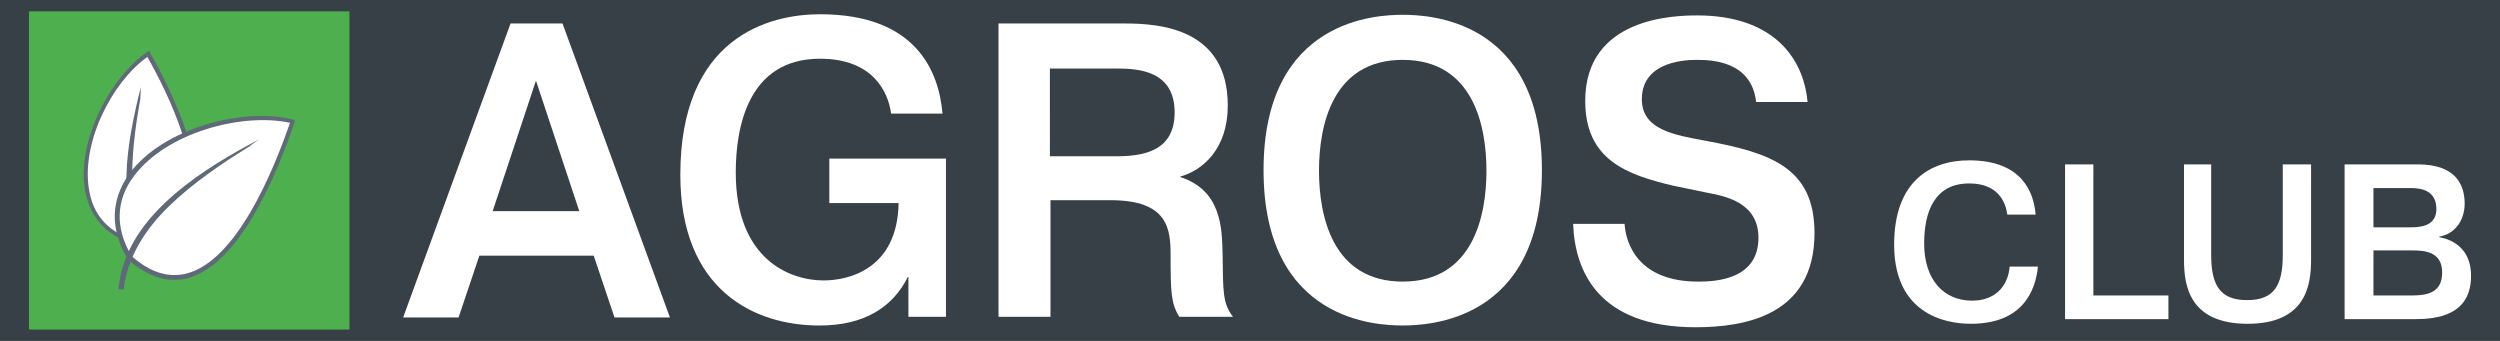 <?xml version="1.0" encoding="utf-8"?>
<!-- Generator: Adobe Illustrator 15.0.0, SVG Export Plug-In . SVG Version: 6.00 Build 0)  -->
<!DOCTYPE svg PUBLIC "-//W3C//DTD SVG 1.1//EN" "http://www.w3.org/Graphics/SVG/1.1/DTD/svg11.dtd">
<svg version="1.1" id="Layer_1" xmlns="http://www.w3.org/2000/svg" xmlns:xlink="http://www.w3.org/1999/xlink" x="0px" y="0px"
	 width="220px" height="30px" viewBox="0 0 220 30" enable-background="new 0 0 220 30" xml:space="preserve">
<rect fill="#374046" width="220" height="30"/>
<g>
	<g>
		<path fill="#FFFFFF" d="M40.355,27.934h-4.878l9.451-25.867h4.574l9.451,25.867h-4.878l-1.829-5.438H42.185L40.355,27.934z
			 M50.977,18.582L47.165,7.097l-3.812,11.485H50.977z"/>
		<path fill="#FFFFFF" d="M83.245,14.06v13.821h-3.304v-3.506H79.89c-1.321,2.643-3.811,4.27-7.774,4.27
			c-5.793,0-12.247-3.15-12.247-13.264c0-12.094,7.775-14.127,12.298-14.127c8.537,0,10.468,5.133,10.772,8.741h-4.522
			c-0.254-1.931-1.626-4.828-6.25-4.828c-6.353,0-7.42,6.047-7.42,10.011c0,7.673,4.777,9.501,7.725,9.501
			c2.236,0,6.505-1.016,6.606-6.809H72.98v-3.913h10.265V14.06z"/>
		<path fill="#FFFFFF" d="M87.818,2.067h11.18c3.1,0,9.046,0.457,9.046,7.216c0,3.811-2.186,5.691-4.168,6.25v0.05
			c3.558,1.168,3.659,4.371,3.71,6.708c0.051,3.455,0,4.371,0.915,5.59h-4.727c-0.711-1.168-0.762-2.083-0.762-5.386
			c0-2.338-0.203-4.878-5.285-4.878h-5.285v10.264h-4.573V2.067H87.818z M92.392,13.754h5.742c2.338,0,5.234-0.356,5.234-3.862
			c0-3.71-3.252-3.862-5.133-3.862h-5.844L92.392,13.754L92.392,13.754z"/>
		<path fill="#FFFFFF" d="M123.439,1.304c2.187,0,12.248,0.305,12.248,13.669c0,13.365-10.112,13.669-12.248,13.669
			c-2.186,0-12.246-0.305-12.246-13.669C111.193,1.609,121.255,1.304,123.439,1.304z M123.439,24.781
			c6.201,0,7.369-5.793,7.369-9.756c0-3.964-1.168-9.757-7.369-9.757c-6.198,0-7.367,5.793-7.367,9.757
			C116.072,18.988,117.241,24.781,123.439,24.781z"/>
		<path fill="#FFFFFF" d="M142.954,19.598c0.103,1.932,1.271,5.185,6.504,5.185c1.678,0,5.285-0.255,5.285-3.861
			c0-3.101-2.896-3.657-4.521-3.964c-1.019-0.204-1.982-0.407-2.949-0.609c-4.064-0.966-7.773-2.236-7.773-7.471
			c0-7.317,7.773-7.521,9.857-7.521c6.606,0,9.352,3.659,9.707,7.622h-4.523c-0.406-3.608-3.912-3.709-5.232-3.709
			c-0.662,0-4.828,0-4.828,3.456c0,2.693,2.846,3.151,5.59,3.659c5.793,1.067,9.604,2.388,9.604,8.13
			c0,7.317-6.25,8.283-10.469,8.283c-8.588,0-10.62-4.979-10.771-9.096h4.521L142.954,19.598L142.954,19.598z"/>
	</g>
</g>
<g>
	<rect x="2.548" y="1" fill="#4DAF4E" width="28.203" height="28"/>
	<g>
		<g>
			<g>
				<path fill="#FFFFFF" d="M13.067,4.709c-5.184,3.506-8.944,15.093-0.56,16.719C21.248,20.462,15.303,8.724,13.067,4.709z"/>
				<path fill="#606977" d="M12.508,21.631L12.508,21.631c-3.455-0.66-4.573-2.896-4.979-4.624
					c-0.915-4.371,2.134-10.164,5.437-12.45l0.153-0.102l0.102,0.203c2.134,3.811,5.438,10.722,3.506,14.482
					C15.964,20.564,14.592,21.377,12.508,21.631L12.508,21.631z M12.965,5.014C9.814,7.25,7.02,12.738,7.884,16.956
					c0.457,2.337,2.083,3.812,4.624,4.319c1.881-0.203,3.201-0.967,3.862-2.287C18.25,15.279,14.744,8.114,12.965,5.014z"/>
			</g>
			<path fill="#606977" d="M11.136,16.498c-0.102-2.693,0.457-5.488,1.067-8.079l0.203-0.762L12.355,8.47v0.102v0.102l0,0
				c-0.457,2.49-0.813,5.234-0.711,7.825c0.152,2.592,0.762,5.082,2.438,7.015l0.052,0.051h-0.153l-0.254,0.203l-0.051,0.051
				l-0.051-0.051C11.898,21.732,11.187,19.191,11.136,16.498z"/>
		</g>
		<g>
			<g>
				<path fill="#FFFFFF" d="M25.721,10.655c-6.81-1.677-19.158,3.862-14.279,11.992C18.759,29.202,24.094,15.482,25.721,10.655z"/>
				<path fill="#606977" d="M15.303,24.629c-1.321,0-2.693-0.609-4.014-1.777l-0.052-0.051c-1.981-3.305-1.016-5.896,0.152-7.522
					c2.947-4.014,10.012-5.844,14.331-4.776l0.203,0.05v0.204c-1.575,4.624-4.828,12.5-9.401,13.72
					C16.116,24.578,15.709,24.629,15.303,24.629z M11.593,22.546c1.627,1.423,3.202,1.931,4.828,1.524
					c4.319-1.118,7.521-8.69,9.097-13.263c-4.218-0.915-10.875,0.864-13.721,4.675C10.171,17.617,10.119,20.105,11.593,22.546z"/>
			</g>
			<path fill="#606977" d="M14.49,17.871c2.185-2.084,4.878-3.761,7.521-5.184l0.763-0.407l-0.712,0.508L21.96,12.89l-0.102,0.051
				l0,0c-2.389,1.474-4.93,3.202-7.013,5.234s-3.608,4.421-3.964,7.267v0.052H10.83l-0.355-0.052h-0.051v-0.051
				C10.729,22.395,12.305,19.954,14.49,17.871z"/>
		</g>
	</g>
</g>
<g>
	<path fill="#FFFFFF" d="M179.339,23.461c-0.202,2.032-1.271,5.03-5.896,5.03c-1.066,0-6.758-0.103-6.758-6.962
		c0-5.59,3.201-7.419,6.605-7.419c4.675,0,5.691,2.846,5.844,4.776h-2.49c-0.151-1.118-0.813-2.743-3.354-2.743
		c-3.049,0-3.964,2.489-3.964,5.284c0,3.201,1.728,5.031,4.218,5.031c2.236,0,3.201-1.524,3.303-2.998L179.339,23.461
		L179.339,23.461z"/>
	<path fill="#FFFFFF" d="M190.823,28.085h-9.097V14.466h2.49v11.535h6.605L190.823,28.085L190.823,28.085z"/>
	<path fill="#FFFFFF" d="M194.584,14.466v7.978c0,2.693,0.813,3.966,3.15,3.966c2.336,0,3.15-1.222,3.15-3.966v-7.978h2.49v8.386
		c0,2.185-0.408,5.641-5.59,5.641c-5.184,0-5.592-3.456-5.592-5.641v-8.386H194.584z"/>
	<path fill="#FFFFFF" d="M212.775,14.466c3.455,0,4.115,1.931,4.115,3.456c0,1.523-0.914,2.693-2.233,2.896v0.051
		c1.116,0.203,2.795,0.965,2.795,3.404c0,3.455-2.949,3.812-4.979,3.812h-6.148V14.466H212.775z M208.863,20.006h3.304
		c1.371,0,2.235-0.408,2.235-1.627c0-1.83-1.729-1.83-2.286-1.83h-3.253V20.006L208.863,20.006z M208.863,26.001h3.404
		c1.523,0,2.644-0.354,2.644-2.032c0-1.83-1.576-1.932-2.593-1.932h-3.454L208.863,26.001L208.863,26.001z"/>
</g>
</svg>
